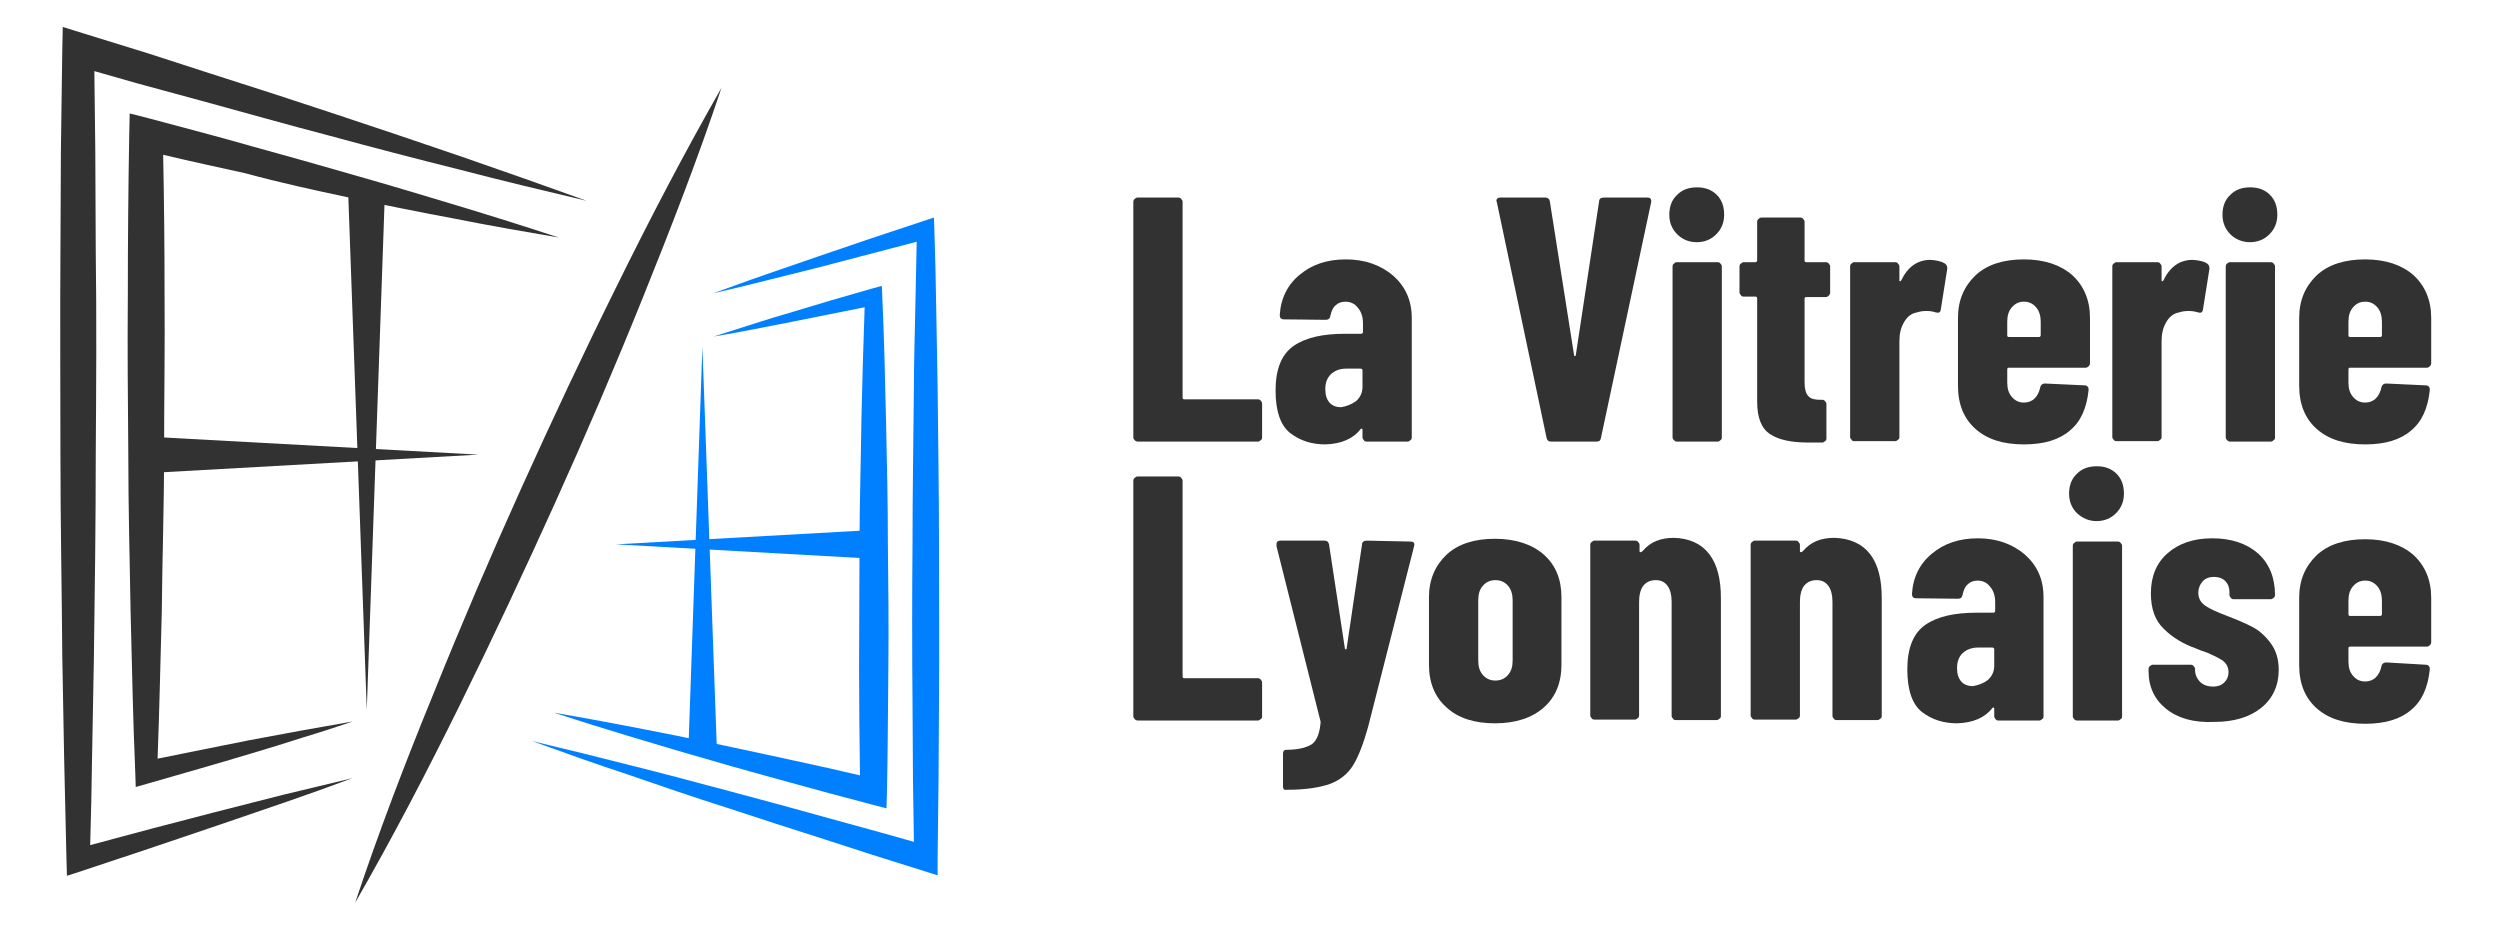 <?xml version="1.0" encoding="utf-8"?>
<!-- Generator: Adobe Illustrator 25.4.1, SVG Export Plug-In . SVG Version: 6.00 Build 0)  -->
<svg version="1.1" id="Calque_1" xmlns="http://www.w3.org/2000/svg" xmlns:xlink="http://www.w3.org/1999/xlink" x="0px" y="0px"
	 viewBox="0 0 537.8 200" style="enable-background:new 0 0 537.8 200;" xml:space="preserve">
<style type="text/css">
	.st0{fill:#323232;}
	.st1{fill:#007FFF;}
</style>
<polygon class="st0" points="31.3,93.9 102.9,97.8 31.3,101.8 "/>
<polygon class="st0" points="82.8,41.5 78.9,152.7 74.9,41.5 "/>
<path class="st0" d="M43.4,21.7c9.2,2.5,18.3,5.1,27.5,7.5c9.2,2.5,18.4,4.9,27.6,7.2c9.2,2.4,18.4,4.6,27.7,6.8
	c-8.9-3.2-17.9-6.4-26.9-9.5c-9-3.1-18-6.1-27-9.1c-9-3-18-5.9-27.1-8.8l-13.6-4.4L18,7.2l-4.5-1.4l-0.1,4.8l-0.3,21.8l-0.1,21.8
	c-0.1,14.5,0,29.1,0,43.6c0,14.5,0.3,29.1,0.4,43.6c0.1,7.3,0.3,14.5,0.4,21.8c0.2,7.3,0.3,14.5,0.5,21.8l0.1,3.4l3.1-1
	c9.7-3.2,19.5-6.5,29.2-9.8l14.6-5c4.9-1.7,9.7-3.4,14.5-5.2c-5,1.2-10,2.4-15,3.6l-14.9,3.8c-8.9,2.3-17.7,4.6-26.5,7
	c0.2-6.2,0.3-12.4,0.4-18.6c0.1-7.3,0.3-14.5,0.4-21.8c0.2-14.5,0.4-29.1,0.4-43.6c0.1-14.5,0.2-29.1,0-43.6l-0.1-21.8l-0.2-17.1
	l9.1,2.6L43.4,21.7z"/>
<path class="st0" d="M75.1,42.5c7.5,1.6,15,3.1,22.5,4.5c7.5,1.5,15,2.8,22.6,4.1c-7.3-2.4-14.6-4.7-21.9-6.9
	c-7.3-2.2-14.6-4.4-22-6.5c-7.3-2.1-14.7-4.2-22-6.2c-7.3-2.1-14.7-4-22.1-6l-4.3-1.1l-0.1,4.6c-0.2,11.4-0.3,22.9-0.3,34.3
	c-0.1,11.4,0,22.9,0.1,34.3c0,11.4,0.3,22.9,0.5,34.3c0.3,11.4,0.5,22.9,1,34.3l0.1,3.1l2.8-0.8c7.3-2.1,14.7-4.2,22-6.4
	c3.7-1.1,7.3-2.2,11-3.4c3.7-1.1,7.3-2.3,10.9-3.5c-3.8,0.7-7.5,1.3-11.3,2c-3.8,0.7-7.5,1.4-11.3,2.1c-6.5,1.3-12.9,2.6-19.4,3.9
	c0.4-10.5,0.6-20.9,0.9-31.4c0.1-11.4,0.5-22.9,0.5-34.3c0-11.4,0.2-22.9,0.1-34.3c0-10-0.1-19.9-0.3-29.9c5.9,1.4,11.9,2.7,17.8,4
	C60.2,39.3,67.6,40.9,75.1,42.5z"/>
<polygon class="st1" points="188,120.2 132.5,117.1 188,114 "/>
<polygon class="st1" points="148.1,160.8 151.1,74.6 154.2,160.8 "/>
<path class="st1" d="M178.6,176.1c-7.1-2-14.2-3.9-21.3-5.8c-7.1-1.9-14.2-3.8-21.4-5.6c-7.1-1.8-14.3-3.6-21.5-5.3
	c6.9,2.5,13.9,5,20.9,7.3c7,2.4,13.9,4.8,20.9,7c7,2.3,14,4.6,21,6.8l10.5,3.4l10.5,3.3l3.5,1.1l0-3.7l0.2-16.9l0.1-16.9
	c0.1-11.3,0-22.5,0-33.8c0-11.3-0.2-22.5-0.3-33.8c-0.1-5.6-0.2-11.3-0.3-16.9c-0.1-5.6-0.2-11.3-0.4-16.9l-0.1-2.6l-2.4,0.8
	c-7.6,2.5-15.1,5-22.6,7.6l-11.3,3.9c-3.8,1.3-7.5,2.7-11.2,4c3.9-0.9,7.7-1.8,11.6-2.8l11.6-2.9c6.9-1.8,13.7-3.6,20.6-5.4
	c-0.1,4.8-0.2,9.6-0.3,14.4c-0.1,5.6-0.3,11.3-0.3,16.9c-0.1,11.3-0.3,22.5-0.3,33.8c-0.1,11.3-0.1,22.5,0,33.8l0.1,16.9l0.2,13.3
	l-7.1-2L178.6,176.1z"/>
<path class="st1" d="M154,160c-5.8-1.2-11.6-2.4-17.4-3.5c-5.8-1.1-11.6-2.2-17.5-3.2c5.6,1.8,11.3,3.6,17,5.3
	c5.7,1.7,11.3,3.4,17,5c5.7,1.7,11.4,3.2,17.1,4.8c5.7,1.6,11.4,3.1,17.1,4.6l3.4,0.9l0.1-3.6c0.2-8.9,0.2-17.8,0.3-26.6
	c0.1-8.9,0-17.8-0.1-26.6c0-8.9-0.2-17.8-0.4-26.6c-0.2-8.9-0.4-17.8-0.8-26.6l-0.1-2.4l-2.2,0.6c-5.7,1.6-11.4,3.3-17,5
	c-2.8,0.8-5.7,1.7-8.5,2.6c-2.8,0.9-5.6,1.8-8.5,2.7c2.9-0.5,5.8-1,8.8-1.6c2.9-0.6,5.8-1.1,8.7-1.7c5-1,10-2,15-3
	c-0.3,8.1-0.5,16.2-0.7,24.4c-0.1,8.9-0.4,17.8-0.4,26.6c0,8.9-0.1,17.8-0.1,26.6c0,7.7,0.1,15.4,0.2,23.1
	c-4.6-1.1-9.2-2.1-13.8-3.1C165.6,162.5,159.8,161.2,154,160z"/>
<path class="st0" d="M155.2,18.9c-5.1,15.3-10.9,30.2-16.9,45.1c-6,14.9-12.3,29.6-18.9,44.2c-6.6,14.6-13.4,29.1-20.5,43.5
	c-7.1,14.4-14.5,28.6-22.5,42.5c5.1-15.3,10.8-30.2,16.9-45.1c6-14.9,12.3-29.6,18.9-44.2c6.6-14.6,13.4-29.1,20.5-43.4
	C139.8,47.1,147.2,32.9,155.2,18.9z"/>
<g>
	<path class="st0" d="M244.1,94.7c-0.2-0.2-0.3-0.4-0.3-0.6V43.4c0-0.2,0.1-0.5,0.3-0.6c0.2-0.2,0.4-0.3,0.6-0.3h8.8
		c0.2,0,0.5,0.1,0.6,0.3c0.2,0.2,0.3,0.4,0.3,0.6v42.1c0,0.3,0.1,0.4,0.4,0.4h15.8c0.2,0,0.5,0.1,0.6,0.3c0.2,0.2,0.3,0.4,0.3,0.6
		v7.3c0,0.3-0.1,0.5-0.3,0.6c-0.2,0.2-0.4,0.3-0.6,0.3h-25.8C244.5,95,244.3,94.9,244.1,94.7z"/>
	<path class="st0" d="M299.7,59.3c2.6,2.3,4,5.3,4,9.1v25.7c0,0.3-0.1,0.5-0.3,0.6c-0.2,0.2-0.4,0.3-0.6,0.3H294
		c-0.3,0-0.5-0.1-0.6-0.3c-0.2-0.2-0.3-0.4-0.3-0.6v-1.6c0-0.2-0.1-0.2-0.1-0.3c-0.1,0-0.2,0-0.3,0.1c-1.6,2.1-4.2,3.2-7.6,3.3
		c-2.9,0-5.4-0.8-7.5-2.4c-2.1-1.6-3.2-4.7-3.2-9.2c0-4.6,1.3-7.8,3.9-9.6c2.6-1.8,6.3-2.6,11.1-2.6h3.4c0.2,0,0.4-0.1,0.4-0.4v-1.9
		c0-1.4-0.4-2.5-1.1-3.3c-0.7-0.9-1.6-1.3-2.7-1.3c-0.9,0-1.6,0.3-2.1,0.8c-0.6,0.5-0.9,1.3-1.1,2.2c-0.1,0.6-0.4,0.9-1,0.9l-9-0.1
		c-0.6,0-0.9-0.3-0.9-0.9c0.2-3.6,1.7-6.6,4.3-8.7c2.6-2.2,5.9-3.3,9.9-3.3C293.6,55.8,297,57,299.7,59.3z M291.7,86.3
		c0.9-0.8,1.4-1.8,1.4-3.1v-3.5c0-0.2-0.1-0.4-0.4-0.4h-3.1c-1.4,0-2.4,0.4-3.3,1.2c-0.8,0.8-1.2,1.8-1.2,3.2c0,1.3,0.3,2.2,0.9,2.9
		c0.6,0.7,1.5,1,2.5,1C289.7,87.4,290.7,87,291.7,86.3z"/>
	<path class="st0" d="M332.7,94.2L322,43.5l-0.1-0.3c0-0.4,0.3-0.7,0.8-0.7h9.7c0.6,0,0.9,0.3,1,0.8l5.2,33c0,0.2,0.1,0.3,0.2,0.3
		c0.1,0,0.2-0.1,0.2-0.3l5-33c0-0.5,0.4-0.8,1-0.8h9.4c0.6,0,0.9,0.3,0.8,1l-10.8,50.7c-0.1,0.6-0.4,0.8-1,0.8h-9.7
		C333.1,95,332.8,94.7,332.7,94.2z"/>
	<path class="st0" d="M360.8,50.4c-1.1-1.1-1.7-2.5-1.7-4.2c0-1.7,0.5-3.2,1.7-4.3c1.1-1.1,2.5-1.6,4.3-1.6c1.8,0,3.2,0.6,4.2,1.6
		c1.1,1.1,1.6,2.5,1.6,4.3c0,1.7-0.6,3.1-1.7,4.2c-1.1,1.1-2.5,1.7-4.2,1.7C363.3,52.1,361.9,51.5,360.8,50.4z M360.1,94.7
		c-0.2-0.2-0.3-0.4-0.3-0.6V57.3c0-0.2,0.1-0.5,0.3-0.6c0.2-0.2,0.4-0.3,0.6-0.3h8.8c0.2,0,0.5,0.1,0.6,0.3c0.2,0.2,0.3,0.4,0.3,0.6
		v36.8c0,0.3-0.1,0.5-0.3,0.6c-0.2,0.2-0.4,0.3-0.6,0.3h-8.8C360.5,95,360.3,94.9,360.1,94.7z"/>
	<path class="st0" d="M393.4,63.6c-0.2,0.2-0.4,0.3-0.6,0.3h-4.2c-0.3,0-0.4,0.1-0.4,0.4v17.9c0,1.5,0.3,2.5,0.8,3
		c0.5,0.6,1.4,0.8,2.5,0.8h0.5c0.2,0,0.5,0.1,0.6,0.3c0.2,0.2,0.3,0.4,0.3,0.6v7.4c0,0.3-0.1,0.5-0.3,0.6c-0.2,0.2-0.4,0.3-0.6,0.3
		h-3c-3.7,0-6.4-0.6-8.2-1.8c-1.9-1.2-2.8-3.6-2.8-7V64.2c0-0.2-0.1-0.4-0.4-0.4h-2.5c-0.3,0-0.5-0.1-0.6-0.3
		c-0.2-0.2-0.3-0.4-0.3-0.6v-5.6c0-0.2,0.1-0.5,0.3-0.6c0.2-0.2,0.4-0.3,0.6-0.3h2.5c0.2,0,0.4-0.1,0.4-0.4v-8.3
		c0-0.2,0.1-0.5,0.3-0.6c0.2-0.2,0.4-0.3,0.6-0.3h8.4c0.2,0,0.5,0.1,0.6,0.3c0.2,0.2,0.3,0.4,0.3,0.6v8.3c0,0.3,0.1,0.4,0.4,0.4h4.2
		c0.2,0,0.5,0.1,0.6,0.3c0.2,0.2,0.3,0.4,0.3,0.6V63C393.7,63.2,393.6,63.4,393.4,63.6z"/>
	<path class="st0" d="M418.4,56.7c0.4,0.3,0.5,0.6,0.5,1.1l-1.4,8.8c-0.1,0.6-0.4,0.8-1.1,0.6c-0.6-0.2-1.2-0.3-2-0.3
		c-0.8,0-1.4,0.1-2,0.3c-1.2,0.2-2.1,0.9-2.8,2.1c-0.7,1.2-1,2.5-1,4.1V94c0,0.3-0.1,0.5-0.3,0.6c-0.2,0.2-0.4,0.3-0.6,0.3h-8.8
		c-0.3,0-0.5-0.1-0.6-0.3c-0.2-0.2-0.3-0.4-0.3-0.6V57.3c0-0.2,0.1-0.5,0.3-0.6c0.2-0.2,0.4-0.3,0.6-0.3h8.8c0.2,0,0.5,0.1,0.6,0.3
		c0.2,0.2,0.3,0.4,0.3,0.6v2.9c0,0.2,0,0.3,0.1,0.3c0.1,0,0.2,0,0.3-0.2c1.4-2.9,3.5-4.4,6.3-4.4C416.6,56,417.6,56.2,418.4,56.7z"
		/>
	<path class="st0" d="M449.3,78.8c-0.2,0.2-0.4,0.3-0.6,0.3h-16.5c-0.3,0-0.4,0.1-0.4,0.4v2.8c0,1.3,0.3,2.3,1,3.1
		c0.7,0.8,1.5,1.2,2.6,1.2c0.9,0,1.7-0.3,2.3-0.9c0.6-0.6,1-1.4,1.2-2.4c0.1-0.5,0.5-0.8,1-0.8l8.6,0.4c0.2,0,0.5,0.1,0.6,0.3
		c0.2,0.2,0.2,0.4,0.2,0.7c-0.4,3.9-1.7,6.8-4,8.7c-2.3,2-5.6,3-9.9,3c-4.5,0-7.9-1.1-10.4-3.3c-2.5-2.2-3.8-5.3-3.8-9.3V68.4
		c0-3.8,1.3-6.8,3.8-9.2c2.5-2.3,6-3.4,10.4-3.4c4.4,0,7.9,1.2,10.4,3.4c2.5,2.3,3.8,5.4,3.8,9.2v9.7
		C449.6,78.4,449.5,78.6,449.3,78.8z M432.8,66.1c-0.7,0.8-1,1.8-1,3.1v2.9c0,0.3,0.1,0.4,0.4,0.4h6.4c0.2,0,0.4-0.1,0.4-0.4v-2.9
		c0-1.2-0.3-2.3-1-3.1c-0.7-0.8-1.5-1.2-2.6-1.2S433.5,65.3,432.8,66.1z"/>
	<path class="st0" d="M474.8,56.7c0.4,0.3,0.5,0.6,0.5,1.1l-1.4,8.8c-0.1,0.6-0.4,0.8-1.1,0.6c-0.6-0.2-1.2-0.3-2-0.3
		c-0.8,0-1.4,0.1-2,0.3c-1.2,0.2-2.1,0.9-2.8,2.1c-0.7,1.2-1,2.5-1,4.1V94c0,0.3-0.1,0.5-0.3,0.6c-0.2,0.2-0.4,0.3-0.6,0.3h-8.8
		c-0.3,0-0.5-0.1-0.6-0.3c-0.2-0.2-0.3-0.4-0.3-0.6V57.3c0-0.2,0.1-0.5,0.3-0.6c0.2-0.2,0.4-0.3,0.6-0.3h8.8c0.2,0,0.5,0.1,0.6,0.3
		c0.2,0.2,0.3,0.4,0.3,0.6v2.9c0,0.2,0,0.3,0.1,0.3c0.1,0,0.2,0,0.3-0.2c1.4-2.9,3.5-4.4,6.3-4.4C473,56,474.1,56.2,474.8,56.7z"/>
	<path class="st0" d="M479.8,50.4c-1.1-1.1-1.7-2.5-1.7-4.2c0-1.7,0.5-3.2,1.7-4.3c1.1-1.1,2.5-1.6,4.3-1.6c1.8,0,3.2,0.6,4.2,1.6
		c1.1,1.1,1.6,2.5,1.6,4.3c0,1.7-0.6,3.1-1.7,4.2c-1.1,1.1-2.5,1.7-4.2,1.7C482.4,52.1,480.9,51.5,479.8,50.4z M479.1,94.7
		c-0.2-0.2-0.3-0.4-0.3-0.6V57.3c0-0.2,0.1-0.5,0.3-0.6c0.2-0.2,0.4-0.3,0.6-0.3h8.8c0.2,0,0.5,0.1,0.6,0.3c0.2,0.2,0.3,0.4,0.3,0.6
		v36.8c0,0.3-0.1,0.5-0.3,0.6c-0.2,0.2-0.4,0.3-0.6,0.3h-8.8C479.5,95,479.3,94.9,479.1,94.7z"/>
	<path class="st0" d="M522.7,78.8c-0.2,0.2-0.4,0.3-0.6,0.3h-16.5c-0.3,0-0.4,0.1-0.4,0.4v2.8c0,1.3,0.3,2.3,1,3.1
		c0.7,0.8,1.5,1.2,2.6,1.2c0.9,0,1.7-0.3,2.3-0.9c0.6-0.6,1-1.4,1.2-2.4c0.1-0.5,0.5-0.8,1-0.8l8.6,0.4c0.2,0,0.5,0.1,0.6,0.3
		c0.2,0.2,0.2,0.4,0.2,0.7c-0.4,3.9-1.7,6.8-4,8.7c-2.3,2-5.6,3-9.9,3c-4.5,0-7.9-1.1-10.4-3.3c-2.5-2.2-3.8-5.3-3.8-9.3V68.4
		c0-3.8,1.3-6.8,3.8-9.2c2.5-2.3,6-3.4,10.4-3.4c4.4,0,7.9,1.2,10.4,3.4c2.5,2.3,3.8,5.4,3.8,9.2v9.7
		C523,78.4,522.9,78.6,522.7,78.8z M506.2,66.1c-0.7,0.8-1,1.8-1,3.1v2.9c0,0.3,0.1,0.4,0.4,0.4h6.4c0.2,0,0.4-0.1,0.4-0.4v-2.9
		c0-1.2-0.3-2.3-1-3.1c-0.7-0.8-1.5-1.2-2.6-1.2S506.9,65.3,506.2,66.1z"/>
	<path class="st0" d="M244.1,154.7c-0.2-0.2-0.3-0.4-0.3-0.6v-50.7c0-0.2,0.1-0.5,0.3-0.6c0.2-0.2,0.4-0.3,0.6-0.3h8.8
		c0.2,0,0.5,0.1,0.6,0.3c0.2,0.2,0.3,0.4,0.3,0.6v42.1c0,0.3,0.1,0.4,0.4,0.4h15.8c0.2,0,0.5,0.1,0.6,0.3c0.2,0.2,0.3,0.4,0.3,0.6
		v7.3c0,0.3-0.1,0.5-0.3,0.6c-0.2,0.2-0.4,0.3-0.6,0.3h-25.8C244.5,155,244.3,154.9,244.1,154.7z"/>
	<path class="st0" d="M276.1,169.7c-0.1-0.2-0.1-0.4-0.1-0.6v-6.9c0-0.6,0.2-0.9,0.7-0.9c2.6,0,4.4-0.5,5.5-1.2
		c1.1-0.8,1.7-2.4,1.9-4.8l-0.1-0.4l-9.4-37.4V117c0-0.4,0.3-0.7,0.8-0.7h9.5c0.6,0,0.9,0.3,1,0.8l3.4,22.3c0,0.2,0.1,0.3,0.2,0.3
		c0.1,0,0.2-0.1,0.2-0.3l3.3-22.3c0-0.5,0.4-0.8,1-0.8l9.4,0.2c0.7,0,1,0.3,0.8,1l-9.9,38.9c-1,3.6-2.1,6.4-3.2,8.2
		c-1.1,1.8-2.8,3.2-4.9,4c-2.2,0.8-5.3,1.3-9.4,1.3h-0.4C276.3,169.9,276.2,169.8,276.1,169.7z"/>
	<path class="st0" d="M311.2,152.2c-2.5-2.2-3.8-5.3-3.8-9.2v-14.5c0-3.8,1.3-6.8,3.8-9.2c2.5-2.3,6-3.4,10.4-3.4
		c4.4,0,8,1.2,10.5,3.4c2.6,2.3,3.8,5.4,3.8,9.2V143c0,3.9-1.3,7-3.8,9.2s-6,3.4-10.5,3.4C317.2,155.6,313.7,154.5,311.2,152.2z
		 M324.4,145.2c0.7-0.8,1-1.8,1-3.1v-13c0-1.2-0.3-2.3-1-3.1c-0.7-0.8-1.6-1.2-2.7-1.2s-2,0.4-2.7,1.2c-0.7,0.8-1,1.8-1,3.1v13
		c0,1.3,0.3,2.3,1,3.1c0.7,0.8,1.6,1.2,2.7,1.2S323.7,146,324.4,145.2z"/>
	<path class="st0" d="M367.7,119.2c1.7,2.2,2.5,5.4,2.5,9.4v25.4c0,0.3-0.1,0.5-0.3,0.6c-0.2,0.2-0.4,0.3-0.6,0.3h-8.8
		c-0.3,0-0.5-0.1-0.6-0.3c-0.2-0.2-0.3-0.4-0.3-0.6v-24.6c0-1.4-0.3-2.6-0.9-3.4c-0.6-0.8-1.4-1.2-2.5-1.2c-1.2,0-2,0.4-2.7,1.2
		c-0.6,0.8-0.9,2-0.9,3.5v24.4c0,0.3-0.1,0.5-0.3,0.6c-0.2,0.2-0.4,0.3-0.6,0.3H343c-0.3,0-0.5-0.1-0.6-0.3
		c-0.2-0.2-0.3-0.4-0.3-0.6v-36.7c0-0.2,0.1-0.5,0.3-0.6c0.2-0.2,0.4-0.3,0.6-0.3h8.8c0.2,0,0.5,0.1,0.6,0.3
		c0.2,0.2,0.3,0.4,0.3,0.6v1.4c0,0.1,0.1,0.2,0.2,0.2c0.1,0,0.3-0.1,0.5-0.3c1.6-1.9,3.8-2.8,6.7-2.8
		C363.5,115.8,366,117,367.7,119.2z"/>
	<path class="st0" d="M402.3,119.2c1.7,2.2,2.5,5.4,2.5,9.4v25.4c0,0.3-0.1,0.5-0.3,0.6c-0.2,0.2-0.4,0.3-0.6,0.3h-8.8
		c-0.3,0-0.5-0.1-0.6-0.3c-0.2-0.2-0.3-0.4-0.3-0.6v-24.6c0-1.4-0.3-2.6-0.9-3.4c-0.6-0.8-1.4-1.2-2.5-1.2c-1.2,0-2,0.4-2.7,1.2
		c-0.6,0.8-0.9,2-0.9,3.5v24.4c0,0.3-0.1,0.5-0.3,0.6c-0.2,0.2-0.4,0.3-0.6,0.3h-8.8c-0.3,0-0.5-0.1-0.6-0.3
		c-0.2-0.2-0.3-0.4-0.3-0.6v-36.7c0-0.2,0.1-0.5,0.3-0.6c0.2-0.2,0.4-0.3,0.6-0.3h8.8c0.2,0,0.5,0.1,0.6,0.3
		c0.2,0.2,0.3,0.4,0.3,0.6v1.4c0,0.1,0.1,0.2,0.2,0.2c0.1,0,0.3-0.1,0.5-0.3c1.6-1.9,3.8-2.8,6.7-2.8
		C398,115.8,400.6,117,402.3,119.2z"/>
	<path class="st0" d="M435.6,119.3c2.6,2.3,4,5.3,4,9.1v25.7c0,0.3-0.1,0.5-0.3,0.6c-0.2,0.2-0.4,0.3-0.6,0.3h-8.8
		c-0.3,0-0.5-0.1-0.6-0.3c-0.2-0.2-0.3-0.4-0.3-0.6v-1.6c0-0.2,0-0.2-0.1-0.3c-0.1,0-0.2,0-0.3,0.1c-1.6,2.1-4.2,3.2-7.6,3.3
		c-2.9,0-5.4-0.8-7.5-2.4c-2.1-1.6-3.2-4.7-3.2-9.2c0-4.6,1.3-7.8,3.9-9.6c2.6-1.8,6.3-2.6,11.1-2.6h3.5c0.2,0,0.4-0.1,0.4-0.4v-1.9
		c0-1.4-0.4-2.5-1.1-3.3c-0.7-0.9-1.6-1.3-2.7-1.3c-0.9,0-1.6,0.3-2.1,0.8c-0.6,0.5-0.9,1.3-1.1,2.2c-0.1,0.6-0.4,0.9-1,0.9l-9-0.1
		c-0.6,0-0.9-0.3-0.9-0.9c0.2-3.6,1.7-6.6,4.3-8.7c2.6-2.2,5.9-3.3,9.9-3.3C429.5,115.8,432.9,117,435.6,119.3z M427.6,146.3
		c0.9-0.8,1.4-1.8,1.4-3.1v-3.5c0-0.2-0.1-0.4-0.4-0.4h-3.1c-1.3,0-2.4,0.4-3.3,1.2c-0.8,0.8-1.2,1.8-1.2,3.2c0,1.3,0.3,2.2,0.9,2.9
		c0.6,0.7,1.5,1,2.5,1C425.6,147.4,426.7,147,427.6,146.3z"/>
	<path class="st0" d="M446.8,110.4c-1.1-1.1-1.7-2.5-1.7-4.2c0-1.7,0.5-3.2,1.7-4.3c1.1-1.1,2.5-1.6,4.3-1.6c1.8,0,3.2,0.6,4.2,1.6
		c1.1,1.1,1.6,2.5,1.6,4.3c0,1.7-0.6,3.1-1.7,4.2c-1.1,1.1-2.5,1.7-4.2,1.7C449.4,112.1,448,111.5,446.8,110.4z M446.2,154.7
		c-0.2-0.2-0.3-0.4-0.3-0.6v-36.7c0-0.2,0.1-0.5,0.3-0.6c0.2-0.2,0.4-0.3,0.6-0.3h8.8c0.2,0,0.5,0.1,0.6,0.3
		c0.2,0.2,0.3,0.4,0.3,0.6v36.7c0,0.3-0.1,0.5-0.3,0.6c-0.2,0.2-0.4,0.3-0.6,0.3h-8.8C446.6,155,446.3,154.9,446.2,154.7z"/>
	<path class="st0" d="M466,152.5c-2.5-2-3.8-4.7-3.8-8.1v-0.5c0-0.2,0.1-0.5,0.3-0.6c0.2-0.2,0.4-0.3,0.6-0.3h8.2
		c0.2,0,0.5,0.1,0.6,0.3c0.2,0.2,0.3,0.4,0.3,0.6v0.2c0,1,0.4,1.9,1.1,2.6s1.7,1,2.8,1c1,0,1.8-0.3,2.4-0.9c0.6-0.6,0.9-1.3,0.9-2.2
		c0-1.1-0.5-2-1.4-2.6c-1-0.6-2-1.1-3.2-1.6c-1.2-0.4-2-0.7-2.4-0.9c-2.8-1-5.1-2.4-6.9-4.2c-1.9-1.8-2.8-4.3-2.8-7.7
		c0-3.6,1.2-6.5,3.6-8.6c2.4-2.1,5.6-3.2,9.6-3.2c4.1,0,7.4,1.1,9.9,3.3c2.4,2.2,3.6,5.2,3.6,8.9c0,0.2-0.1,0.5-0.3,0.6
		c-0.2,0.2-0.4,0.3-0.6,0.3h-8c-0.3,0-0.5-0.1-0.6-0.3c-0.2-0.2-0.3-0.4-0.3-0.6v-0.6c0-1-0.3-1.8-0.9-2.4c-0.6-0.6-1.4-0.9-2.4-0.9
		c-1,0-1.9,0.3-2.5,1c-0.6,0.7-0.9,1.5-0.9,2.4c0,1.2,0.5,2.1,1.5,2.8c1,0.7,2.6,1.4,4.7,2.2c2.1,0.8,4,1.6,5.5,2.4s2.8,2,3.9,3.5
		c1.1,1.5,1.7,3.4,1.7,5.7c0,3.4-1.3,6.2-3.8,8.2c-2.5,2-5.9,3-10.1,3C471.9,155.5,468.5,154.5,466,152.5z"/>
	<path class="st0" d="M522.7,138.8c-0.2,0.2-0.4,0.3-0.6,0.3h-16.5c-0.3,0-0.4,0.1-0.4,0.4v2.8c0,1.3,0.3,2.3,1,3.1
		c0.7,0.8,1.5,1.2,2.6,1.2c0.9,0,1.7-0.3,2.3-0.9c0.6-0.6,1-1.4,1.2-2.4c0.1-0.5,0.5-0.8,1-0.8l8.6,0.5c0.2,0,0.5,0.1,0.6,0.3
		c0.2,0.2,0.2,0.4,0.2,0.7c-0.4,3.9-1.7,6.8-4,8.7c-2.3,2-5.6,3-9.9,3c-4.5,0-7.9-1.1-10.4-3.3c-2.5-2.2-3.8-5.3-3.8-9.3v-14.5
		c0-3.8,1.3-6.8,3.8-9.2c2.5-2.3,6-3.4,10.4-3.4c4.4,0,7.9,1.2,10.4,3.4c2.5,2.3,3.8,5.4,3.8,9.2v9.7
		C523,138.4,522.9,138.6,522.7,138.8z M506.2,126.1c-0.7,0.8-1,1.8-1,3.1v2.9c0,0.3,0.1,0.4,0.4,0.4h6.4c0.2,0,0.4-0.1,0.4-0.4v-2.9
		c0-1.2-0.3-2.3-1-3.1c-0.7-0.8-1.5-1.2-2.6-1.2S506.9,125.3,506.2,126.1z"/>
</g>
</svg>
